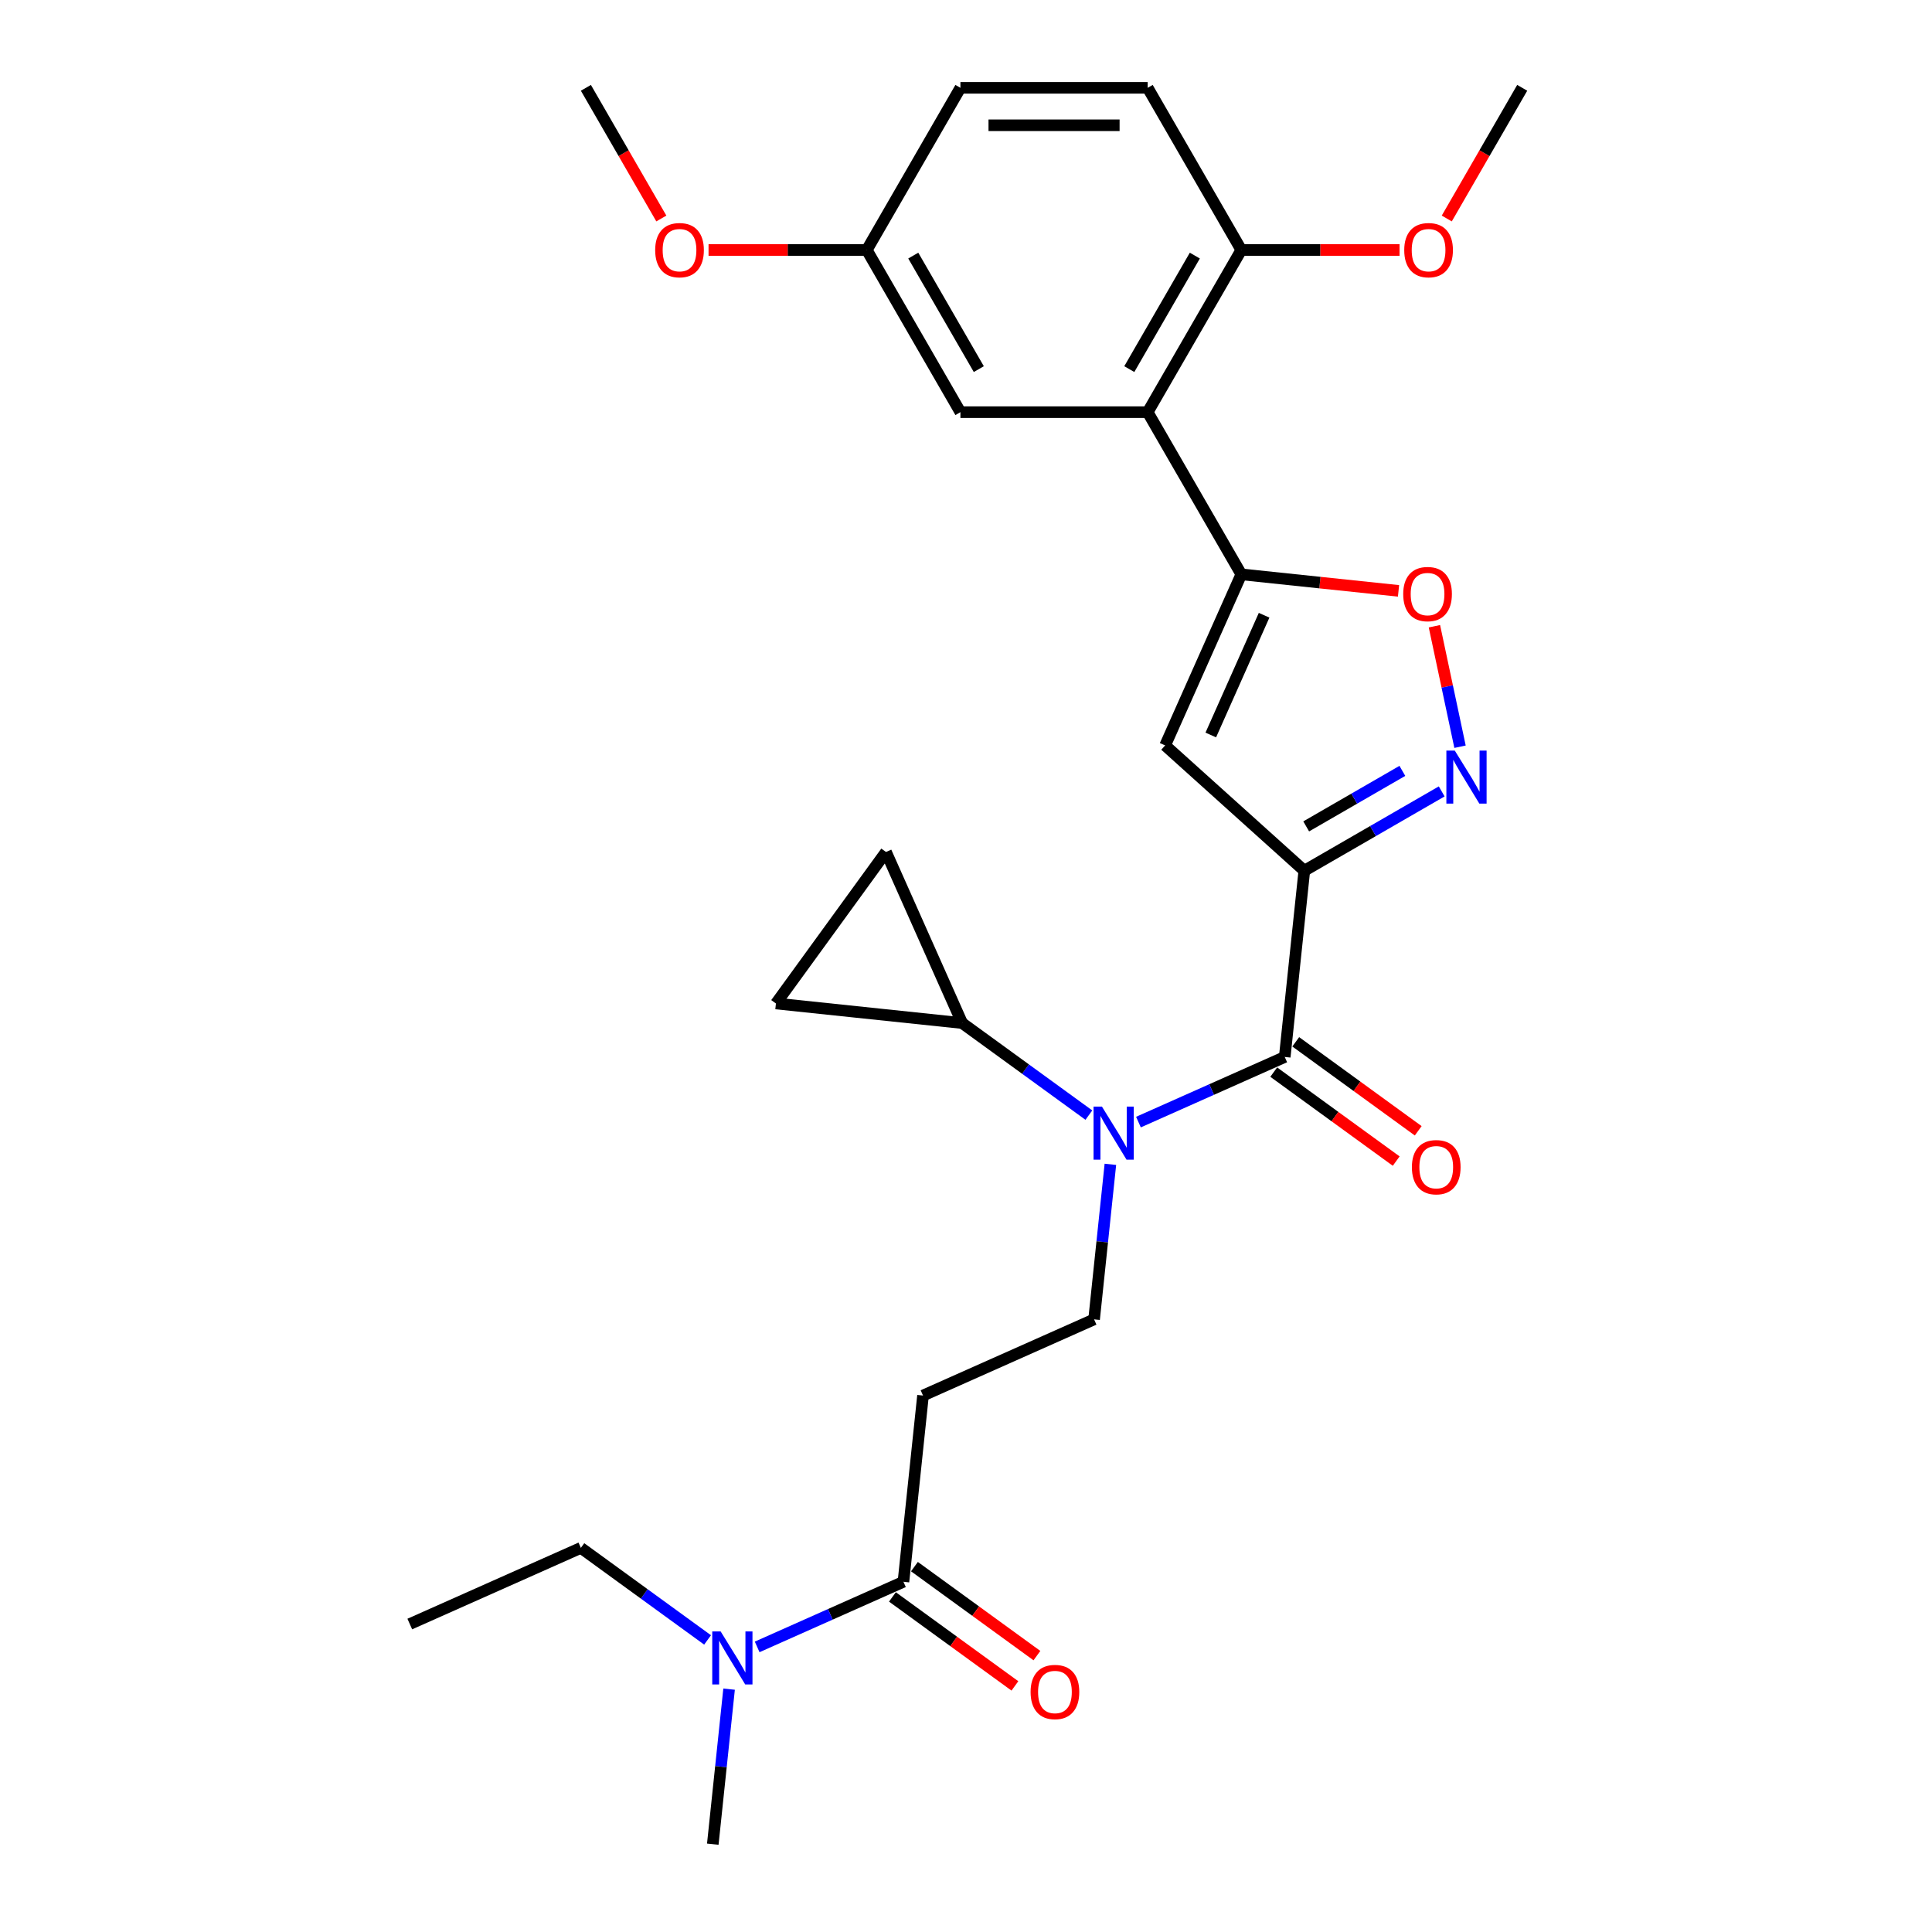 <?xml version='1.0' encoding='iso-8859-1'?>
<svg version='1.1' baseProfile='full'
              xmlns='http://www.w3.org/2000/svg'
                      xmlns:rdkit='http://www.rdkit.org/xml'
                      xmlns:xlink='http://www.w3.org/1999/xlink'
                  xml:space='preserve'
width='1000px' height='1000px' viewBox='0 0 1000 1000'>
<!-- END OF HEADER -->
<rect style='opacity:1.0;fill:#FFFFFF;stroke:none' width='1000' height='1000' x='0' y='0'> </rect>
<path class='bond-0' d='M 467.618,818.725 L 429.761,835.58' style='fill:none;fill-rule:evenodd;stroke:#000000;stroke-width:6px;stroke-linecap:butt;stroke-linejoin:miter;stroke-opacity:1' />
<path class='bond-0' d='M 429.761,835.58 L 391.904,852.435' style='fill:none;fill-rule:evenodd;stroke:#0000FF;stroke-width:6px;stroke-linecap:butt;stroke-linejoin:miter;stroke-opacity:1' />
<path class='bond-1' d='M 461.921,826.566 L 493.617,849.595' style='fill:none;fill-rule:evenodd;stroke:#000000;stroke-width:6px;stroke-linecap:butt;stroke-linejoin:miter;stroke-opacity:1' />
<path class='bond-1' d='M 493.617,849.595 L 525.314,872.623' style='fill:none;fill-rule:evenodd;stroke:#FF0000;stroke-width:6px;stroke-linecap:butt;stroke-linejoin:miter;stroke-opacity:1' />
<path class='bond-1' d='M 473.316,810.883 L 505.012,833.912' style='fill:none;fill-rule:evenodd;stroke:#000000;stroke-width:6px;stroke-linecap:butt;stroke-linejoin:miter;stroke-opacity:1' />
<path class='bond-1' d='M 505.012,833.912 L 536.708,856.94' style='fill:none;fill-rule:evenodd;stroke:#FF0000;stroke-width:6px;stroke-linecap:butt;stroke-linejoin:miter;stroke-opacity:1' />
<path class='bond-2' d='M 467.618,818.725 L 477.75,722.328' style='fill:none;fill-rule:evenodd;stroke:#000000;stroke-width:6px;stroke-linecap:butt;stroke-linejoin:miter;stroke-opacity:1' />
<path class='bond-3' d='M 377.373,874.297 L 373.156,914.421' style='fill:none;fill-rule:evenodd;stroke:#0000FF;stroke-width:6px;stroke-linecap:butt;stroke-linejoin:miter;stroke-opacity:1' />
<path class='bond-3' d='M 373.156,914.421 L 368.939,954.545' style='fill:none;fill-rule:evenodd;stroke:#000000;stroke-width:6px;stroke-linecap:butt;stroke-linejoin:miter;stroke-opacity:1' />
<path class='bond-4' d='M 366.237,848.825 L 333.446,825' style='fill:none;fill-rule:evenodd;stroke:#0000FF;stroke-width:6px;stroke-linecap:butt;stroke-linejoin:miter;stroke-opacity:1' />
<path class='bond-4' d='M 333.446,825 L 300.654,801.176' style='fill:none;fill-rule:evenodd;stroke:#000000;stroke-width:6px;stroke-linecap:butt;stroke-linejoin:miter;stroke-opacity:1' />
<path class='bond-5' d='M 212.106,840.6 L 300.654,801.176' style='fill:none;fill-rule:evenodd;stroke:#000000;stroke-width:6px;stroke-linecap:butt;stroke-linejoin:miter;stroke-opacity:1' />
<path class='bond-6' d='M 659.28,554.924 L 690.977,577.953' style='fill:none;fill-rule:evenodd;stroke:#000000;stroke-width:6px;stroke-linecap:butt;stroke-linejoin:miter;stroke-opacity:1' />
<path class='bond-6' d='M 690.977,577.953 L 722.673,600.982' style='fill:none;fill-rule:evenodd;stroke:#FF0000;stroke-width:6px;stroke-linecap:butt;stroke-linejoin:miter;stroke-opacity:1' />
<path class='bond-6' d='M 670.675,539.241 L 702.371,562.27' style='fill:none;fill-rule:evenodd;stroke:#000000;stroke-width:6px;stroke-linecap:butt;stroke-linejoin:miter;stroke-opacity:1' />
<path class='bond-6' d='M 702.371,562.27 L 734.067,585.298' style='fill:none;fill-rule:evenodd;stroke:#FF0000;stroke-width:6px;stroke-linecap:butt;stroke-linejoin:miter;stroke-opacity:1' />
<path class='bond-7' d='M 664.978,547.083 L 627.12,563.938' style='fill:none;fill-rule:evenodd;stroke:#000000;stroke-width:6px;stroke-linecap:butt;stroke-linejoin:miter;stroke-opacity:1' />
<path class='bond-7' d='M 627.12,563.938 L 589.263,580.793' style='fill:none;fill-rule:evenodd;stroke:#0000FF;stroke-width:6px;stroke-linecap:butt;stroke-linejoin:miter;stroke-opacity:1' />
<path class='bond-8' d='M 664.978,547.083 L 675.109,450.686' style='fill:none;fill-rule:evenodd;stroke:#000000;stroke-width:6px;stroke-linecap:butt;stroke-linejoin:miter;stroke-opacity:1' />
<path class='bond-9' d='M 574.733,602.655 L 570.515,642.779' style='fill:none;fill-rule:evenodd;stroke:#0000FF;stroke-width:6px;stroke-linecap:butt;stroke-linejoin:miter;stroke-opacity:1' />
<path class='bond-9' d='M 570.515,642.779 L 566.298,682.904' style='fill:none;fill-rule:evenodd;stroke:#000000;stroke-width:6px;stroke-linecap:butt;stroke-linejoin:miter;stroke-opacity:1' />
<path class='bond-10' d='M 563.597,577.183 L 530.805,553.358' style='fill:none;fill-rule:evenodd;stroke:#0000FF;stroke-width:6px;stroke-linecap:butt;stroke-linejoin:miter;stroke-opacity:1' />
<path class='bond-10' d='M 530.805,553.358 L 498.013,529.534' style='fill:none;fill-rule:evenodd;stroke:#000000;stroke-width:6px;stroke-linecap:butt;stroke-linejoin:miter;stroke-opacity:1' />
<path class='bond-11' d='M 723.875,305.833 L 683.189,301.557' style='fill:none;fill-rule:evenodd;stroke:#FF0000;stroke-width:6px;stroke-linecap:butt;stroke-linejoin:miter;stroke-opacity:1' />
<path class='bond-11' d='M 683.189,301.557 L 642.502,297.28' style='fill:none;fill-rule:evenodd;stroke:#000000;stroke-width:6px;stroke-linecap:butt;stroke-linejoin:miter;stroke-opacity:1' />
<path class='bond-12' d='M 742.455,324.142 L 749.082,355.322' style='fill:none;fill-rule:evenodd;stroke:#FF0000;stroke-width:6px;stroke-linecap:butt;stroke-linejoin:miter;stroke-opacity:1' />
<path class='bond-12' d='M 749.082,355.322 L 755.71,386.501' style='fill:none;fill-rule:evenodd;stroke:#0000FF;stroke-width:6px;stroke-linecap:butt;stroke-linejoin:miter;stroke-opacity:1' />
<path class='bond-13' d='M 642.502,297.28 L 603.078,385.828' style='fill:none;fill-rule:evenodd;stroke:#000000;stroke-width:6px;stroke-linecap:butt;stroke-linejoin:miter;stroke-opacity:1' />
<path class='bond-13' d='M 654.298,318.447 L 626.701,380.431' style='fill:none;fill-rule:evenodd;stroke:#000000;stroke-width:6px;stroke-linecap:butt;stroke-linejoin:miter;stroke-opacity:1' />
<path class='bond-14' d='M 642.502,297.28 L 594.038,213.338' style='fill:none;fill-rule:evenodd;stroke:#000000;stroke-width:6px;stroke-linecap:butt;stroke-linejoin:miter;stroke-opacity:1' />
<path class='bond-15' d='M 603.078,385.828 L 675.109,450.686' style='fill:none;fill-rule:evenodd;stroke:#000000;stroke-width:6px;stroke-linecap:butt;stroke-linejoin:miter;stroke-opacity:1' />
<path class='bond-16' d='M 675.109,450.686 L 710.664,430.158' style='fill:none;fill-rule:evenodd;stroke:#000000;stroke-width:6px;stroke-linecap:butt;stroke-linejoin:miter;stroke-opacity:1' />
<path class='bond-16' d='M 710.664,430.158 L 746.218,409.631' style='fill:none;fill-rule:evenodd;stroke:#0000FF;stroke-width:6px;stroke-linecap:butt;stroke-linejoin:miter;stroke-opacity:1' />
<path class='bond-16' d='M 676.083,427.739 L 700.971,413.37' style='fill:none;fill-rule:evenodd;stroke:#000000;stroke-width:6px;stroke-linecap:butt;stroke-linejoin:miter;stroke-opacity:1' />
<path class='bond-16' d='M 700.971,413.37 L 725.859,399.001' style='fill:none;fill-rule:evenodd;stroke:#0000FF;stroke-width:6px;stroke-linecap:butt;stroke-linejoin:miter;stroke-opacity:1' />
<path class='bond-17' d='M 594.038,213.338 L 642.502,129.397' style='fill:none;fill-rule:evenodd;stroke:#000000;stroke-width:6px;stroke-linecap:butt;stroke-linejoin:miter;stroke-opacity:1' />
<path class='bond-17' d='M 584.519,191.054 L 618.444,132.295' style='fill:none;fill-rule:evenodd;stroke:#000000;stroke-width:6px;stroke-linecap:butt;stroke-linejoin:miter;stroke-opacity:1' />
<path class='bond-18' d='M 594.038,213.338 L 497.11,213.338' style='fill:none;fill-rule:evenodd;stroke:#000000;stroke-width:6px;stroke-linecap:butt;stroke-linejoin:miter;stroke-opacity:1' />
<path class='bond-19' d='M 642.502,129.397 L 594.038,45.455' style='fill:none;fill-rule:evenodd;stroke:#000000;stroke-width:6px;stroke-linecap:butt;stroke-linejoin:miter;stroke-opacity:1' />
<path class='bond-20' d='M 642.502,129.397 L 683.454,129.397' style='fill:none;fill-rule:evenodd;stroke:#000000;stroke-width:6px;stroke-linecap:butt;stroke-linejoin:miter;stroke-opacity:1' />
<path class='bond-20' d='M 683.454,129.397 L 724.406,129.397' style='fill:none;fill-rule:evenodd;stroke:#FF0000;stroke-width:6px;stroke-linecap:butt;stroke-linejoin:miter;stroke-opacity:1' />
<path class='bond-21' d='M 497.11,213.338 L 448.646,129.397' style='fill:none;fill-rule:evenodd;stroke:#000000;stroke-width:6px;stroke-linecap:butt;stroke-linejoin:miter;stroke-opacity:1' />
<path class='bond-21' d='M 506.629,191.054 L 472.704,132.295' style='fill:none;fill-rule:evenodd;stroke:#000000;stroke-width:6px;stroke-linecap:butt;stroke-linejoin:miter;stroke-opacity:1' />
<path class='bond-22' d='M 594.038,45.455 L 497.11,45.455' style='fill:none;fill-rule:evenodd;stroke:#000000;stroke-width:6px;stroke-linecap:butt;stroke-linejoin:miter;stroke-opacity:1' />
<path class='bond-22' d='M 579.499,64.84 L 511.65,64.84' style='fill:none;fill-rule:evenodd;stroke:#000000;stroke-width:6px;stroke-linecap:butt;stroke-linejoin:miter;stroke-opacity:1' />
<path class='bond-23' d='M 448.646,129.397 L 497.11,45.455' style='fill:none;fill-rule:evenodd;stroke:#000000;stroke-width:6px;stroke-linecap:butt;stroke-linejoin:miter;stroke-opacity:1' />
<path class='bond-24' d='M 448.646,129.397 L 407.694,129.397' style='fill:none;fill-rule:evenodd;stroke:#000000;stroke-width:6px;stroke-linecap:butt;stroke-linejoin:miter;stroke-opacity:1' />
<path class='bond-24' d='M 407.694,129.397 L 366.742,129.397' style='fill:none;fill-rule:evenodd;stroke:#FF0000;stroke-width:6px;stroke-linecap:butt;stroke-linejoin:miter;stroke-opacity:1' />
<path class='bond-25' d='M 748.843,113.093 L 768.368,79.274' style='fill:none;fill-rule:evenodd;stroke:#FF0000;stroke-width:6px;stroke-linecap:butt;stroke-linejoin:miter;stroke-opacity:1' />
<path class='bond-25' d='M 768.368,79.274 L 787.894,45.455' style='fill:none;fill-rule:evenodd;stroke:#000000;stroke-width:6px;stroke-linecap:butt;stroke-linejoin:miter;stroke-opacity:1' />
<path class='bond-26' d='M 342.306,113.093 L 322.78,79.274' style='fill:none;fill-rule:evenodd;stroke:#FF0000;stroke-width:6px;stroke-linecap:butt;stroke-linejoin:miter;stroke-opacity:1' />
<path class='bond-26' d='M 322.78,79.274 L 303.255,45.455' style='fill:none;fill-rule:evenodd;stroke:#000000;stroke-width:6px;stroke-linecap:butt;stroke-linejoin:miter;stroke-opacity:1' />
<path class='bond-27' d='M 566.298,682.904 L 477.75,722.328' style='fill:none;fill-rule:evenodd;stroke:#000000;stroke-width:6px;stroke-linecap:butt;stroke-linejoin:miter;stroke-opacity:1' />
<path class='bond-28' d='M 498.013,529.534 L 401.617,519.402' style='fill:none;fill-rule:evenodd;stroke:#000000;stroke-width:6px;stroke-linecap:butt;stroke-linejoin:miter;stroke-opacity:1' />
<path class='bond-29' d='M 498.013,529.534 L 458.589,440.986' style='fill:none;fill-rule:evenodd;stroke:#000000;stroke-width:6px;stroke-linecap:butt;stroke-linejoin:miter;stroke-opacity:1' />
<path class='bond-30' d='M 401.617,519.402 L 458.589,440.986' style='fill:none;fill-rule:evenodd;stroke:#000000;stroke-width:6px;stroke-linecap:butt;stroke-linejoin:miter;stroke-opacity:1' />
<path  class='atom-1' d='M 373.003 844.424
L 381.998 858.963
Q 382.889 860.397, 384.324 862.995
Q 385.758 865.593, 385.836 865.748
L 385.836 844.424
L 389.48 844.424
L 389.48 871.874
L 385.72 871.874
L 376.066 855.977
Q 374.941 854.116, 373.739 851.984
Q 372.576 849.852, 372.227 849.192
L 372.227 871.874
L 368.66 871.874
L 368.66 844.424
L 373.003 844.424
' fill='#0000FF'/>
<path  class='atom-2' d='M 533.434 875.775
Q 533.434 869.184, 536.691 865.5
Q 539.948 861.817, 546.035 861.817
Q 552.122 861.817, 555.378 865.5
Q 558.635 869.184, 558.635 875.775
Q 558.635 882.443, 555.34 886.243
Q 552.044 890.004, 546.035 890.004
Q 539.986 890.004, 536.691 886.243
Q 533.434 882.482, 533.434 875.775
M 546.035 886.902
Q 550.222 886.902, 552.471 884.111
Q 554.758 881.28, 554.758 875.775
Q 554.758 870.386, 552.471 867.672
Q 550.222 864.919, 546.035 864.919
Q 541.847 864.919, 539.56 867.633
Q 537.311 870.347, 537.311 875.775
Q 537.311 881.319, 539.56 884.111
Q 541.847 886.902, 546.035 886.902
' fill='#FF0000'/>
<path  class='atom-6' d='M 730.793 604.133
Q 730.793 597.542, 734.05 593.859
Q 737.307 590.175, 743.394 590.175
Q 749.481 590.175, 752.738 593.859
Q 755.995 597.542, 755.995 604.133
Q 755.995 610.802, 752.699 614.601
Q 749.404 618.362, 743.394 618.362
Q 737.346 618.362, 734.05 614.601
Q 730.793 610.84, 730.793 604.133
M 743.394 615.26
Q 747.581 615.26, 749.83 612.469
Q 752.117 609.638, 752.117 604.133
Q 752.117 598.744, 749.83 596.03
Q 747.581 593.277, 743.394 593.277
Q 739.207 593.277, 736.919 595.991
Q 734.67 598.705, 734.67 604.133
Q 734.67 609.677, 736.919 612.469
Q 739.207 615.26, 743.394 615.26
' fill='#FF0000'/>
<path  class='atom-7' d='M 570.362 572.782
L 579.357 587.321
Q 580.249 588.755, 581.683 591.353
Q 583.118 593.951, 583.195 594.106
L 583.195 572.782
L 586.84 572.782
L 586.84 600.232
L 583.079 600.232
L 573.425 584.336
Q 572.301 582.475, 571.099 580.342
Q 569.936 578.21, 569.587 577.551
L 569.587 600.232
L 566.02 600.232
L 566.02 572.782
L 570.362 572.782
' fill='#0000FF'/>
<path  class='atom-8' d='M 726.298 307.49
Q 726.298 300.899, 729.555 297.215
Q 732.812 293.532, 738.899 293.532
Q 744.986 293.532, 748.243 297.215
Q 751.5 300.899, 751.5 307.49
Q 751.5 314.158, 748.204 317.958
Q 744.908 321.719, 738.899 321.719
Q 732.851 321.719, 729.555 317.958
Q 726.298 314.197, 726.298 307.49
M 738.899 318.617
Q 743.086 318.617, 745.335 315.825
Q 747.622 312.995, 747.622 307.49
Q 747.622 302.1, 745.335 299.387
Q 743.086 296.634, 738.899 296.634
Q 734.712 296.634, 732.424 299.348
Q 730.175 302.062, 730.175 307.49
Q 730.175 313.034, 732.424 315.825
Q 734.712 318.617, 738.899 318.617
' fill='#FF0000'/>
<path  class='atom-12' d='M 752.984 388.497
L 761.979 403.036
Q 762.87 404.471, 764.305 407.068
Q 765.739 409.666, 765.817 409.821
L 765.817 388.497
L 769.461 388.497
L 769.461 415.947
L 765.701 415.947
L 756.047 400.051
Q 754.922 398.19, 753.72 396.057
Q 752.557 393.925, 752.208 393.266
L 752.208 415.947
L 748.641 415.947
L 748.641 388.497
L 752.984 388.497
' fill='#0000FF'/>
<path  class='atom-19' d='M 726.829 129.474
Q 726.829 122.883, 730.086 119.2
Q 733.343 115.516, 739.43 115.516
Q 745.517 115.516, 748.774 119.2
Q 752.031 122.883, 752.031 129.474
Q 752.031 136.143, 748.735 139.942
Q 745.439 143.703, 739.43 143.703
Q 733.382 143.703, 730.086 139.942
Q 726.829 136.181, 726.829 129.474
M 739.43 140.601
Q 743.617 140.601, 745.866 137.81
Q 748.153 134.98, 748.153 129.474
Q 748.153 124.085, 745.866 121.371
Q 743.617 118.618, 739.43 118.618
Q 735.243 118.618, 732.955 121.332
Q 730.706 124.046, 730.706 129.474
Q 730.706 135.018, 732.955 137.81
Q 735.243 140.601, 739.43 140.601
' fill='#FF0000'/>
<path  class='atom-20' d='M 339.118 129.474
Q 339.118 122.883, 342.375 119.2
Q 345.632 115.516, 351.719 115.516
Q 357.806 115.516, 361.062 119.2
Q 364.319 122.883, 364.319 129.474
Q 364.319 136.143, 361.024 139.942
Q 357.728 143.703, 351.719 143.703
Q 345.67 143.703, 342.375 139.942
Q 339.118 136.181, 339.118 129.474
M 351.719 140.601
Q 355.906 140.601, 358.155 137.81
Q 360.442 134.98, 360.442 129.474
Q 360.442 124.085, 358.155 121.371
Q 355.906 118.618, 351.719 118.618
Q 347.531 118.618, 345.244 121.332
Q 342.995 124.046, 342.995 129.474
Q 342.995 135.018, 345.244 137.81
Q 347.531 140.601, 351.719 140.601
' fill='#FF0000'/>
</svg>
